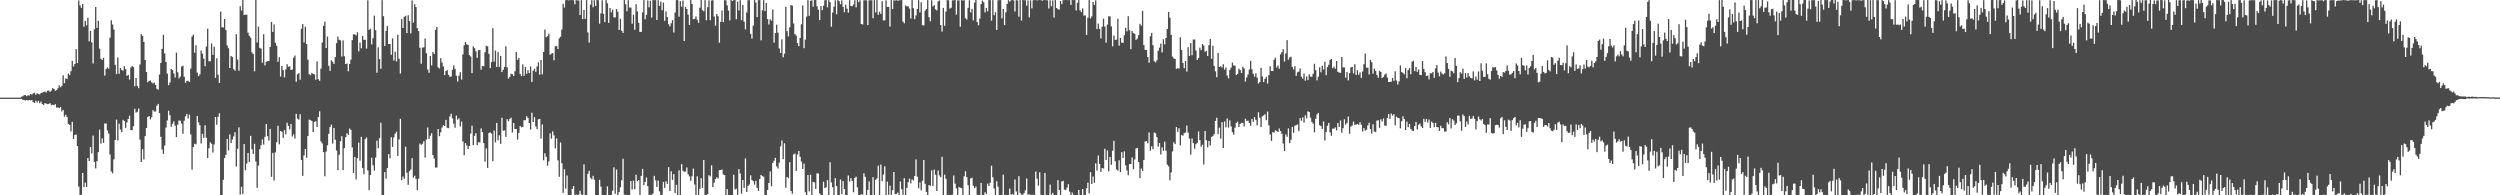 <?xml version="1.0" encoding="UTF-8"?>
<svg xmlns="http://www.w3.org/2000/svg" width="1920" height="150">
  <path d="M0 74.998h1v1.000H0zM1 74.998h1v1.000H1zM2 74.999h1v1.000H2zM3 74.999h1v1.000H3zM4 74.999h1v1.000H4zM5 74.999h1v1.000H5zM6 74.999h1v1.000H6zM7 74.999h1v1.000H7zM8 74.998h1v1.000H8zM9 74.999h1v1.000H9zM10 74.999h1v1.000H10zM11 74.999h1v1.000H11zM12 74.999h1v1.000H12zM13 74.999h1v1.000H13zM14 74.999h1v1.000H14zM15 74.999h1v1.000H15zM16 74.276h1v1.604H16zM17 73.886h1v2.757H17zM18 73.121h1v3.650H18zM19 72.875h1v4.317H19zM20 73.865h1v3.001H20zM21 73.158h1v4.050H21zM22 73.435h1v3.425H22zM23 72.178h1v4.873H23zM24 72.578h1v4.285H24zM25 71.710h1v6.655H25zM26 71.187h1v7.860H26zM27 72.788h1v4.552H27zM28 71.600h1v7.218H28zM29 72.185h1v5.227H29zM30 72.517h1v6.720H30zM31 71.348h1v6.659H31zM32 71.199h1v8.737H32zM33 70.686h1v10.007H33zM34 70.271h1v8.925H34zM35 71.032h1v8.547H35zM36 69.612h1v10.361H36zM37 69.561h1v10.177H37zM38 70.579h1v8.738H38zM39 69.497h1v11.277H39zM40 67.645h1v12.734H40zM41 68.348h1v12.413H41zM42 69.733h1v10.274H42zM43 69.158h1v13.458H43zM44 67.808h1v14.727H44zM45 65.474h1v17.566H45zM46 67.045h1v15.177H46zM47 65.971h1v19.607H47zM48 57.809h1v26.616H48zM49 63.826h1v25.776H49zM50 60.222h1v27.924H50zM51 60.664h1v29.224H51zM52 56.549h1v38.751H52zM53 57.650h1v38.240H53zM54 54.664h1v46.275H54zM55 46.703h1v46.863H55zM56 51.056h1v55.668H56zM57 49.168h1v54.389H57zM58 37.742h1v65.602H58zM59 48.369h1v63.741H59zM60 0.361h1v142.904H60zM61 4.179h1v145.515H61zM62 5.997h1v143.571H62zM63 3.057h1v129.747H63zM64 20.539h1v123.193H64zM65 16.029h1v124.277H65zM66 19.440h1v124.181H66zM67 13.605h1v107.756H67zM68 31.736h1v91.945H68zM69 23.728h1v89.238H69zM70 32.507h1v85.348H70zM71 48.801h1v55.338H71zM72 22.546h1v101.788H72zM73 5.371h1v123.935H73zM74 21.407h1v102.345H74zM75 16.015h1v100.814H75zM76 37.374h1v62.188H76zM77 45.119h1v65.182H77zM78 46.105h1v60.190H78zM79 44.372h1v65.410H79zM80 58.087h1v36.764H80zM81 52.977h1v41.830H81zM82 51.785h1v48.419H82zM83 52.726h1v49.815H83zM84 28.946h1v89.710H84zM85 15.595h1v116.163H85zM86 18.815h1v114.267H86zM87 22.691h1v99.679H87zM88 49.757h1v57.738H88zM89 56.914h1v34.947H89zM90 44.196h1v63.699H90zM91 56.635h1v38.323H91zM92 52.215h1v47.251H92zM93 53.750h1v47.776H93zM94 54.345h1v37.693H94zM95 50.844h1v42.146H95zM96 53.095h1v45.102H96zM97 58.252h1v35.755H97zM98 57.446h1v33.938H98zM99 61.121h1v27.785H99zM100 51.866h1v47.965H100zM101 50.597h1v49.450H101zM102 51.573h1v45.373H102zM103 66.239h1v17.329H103zM104 59.922h1v26.586H104zM105 66.116h1v19.710H105zM106 67.760h1v15.609H106zM107 49.563h1v57.672H107zM108 26.194h1v98.225H108zM109 27.488h1v87.024H109zM110 32.218h1v90.180H110zM111 46.066h1v58.496H111zM112 55.253h1v42.999H112zM113 63.199h1v26.731H113zM114 62.125h1v27.036H114zM115 61.783h1v29.933H115zM116 63.277h1v26.760H116zM117 64.121h1v20.444H117zM118 63.444h1v22.260H118zM119 65.260h1v20.354H119zM120 68.178h1v13.038H120zM121 68.880h1v10.895H121zM122 57.256h1v29.615H122zM123 48.330h1v56.727H123zM124 37.490h1v77.365H124zM125 26.747h1v91.399H125zM126 41.066h1v70.703H126zM127 47.583h1v50.370H127zM128 56.578h1v35.924H128zM129 65.447h1v19.621H129zM130 63.368h1v25.173H130zM131 52.901h1v44.477H131zM132 53.751h1v41.443H132zM133 56.375h1v36.857H133zM134 59.519h1v37.061H134zM135 40.403h1v64.879H135zM136 55.477h1v40.200H136zM137 60.223h1v32.256H137zM138 58.811h1v33.966H138zM139 51.084h1v43.859H139zM140 50.491h1v52.205H140zM141 58.869h1v33.831H141zM142 63.609h1v25.750H142zM143 62.165h1v25.282H143zM144 62.043h1v28.923H144zM145 62.930h1v25.104H145zM146 52.701h1v50.448H146zM147 28.050h1v102.277H147zM148 26.601h1v86.251H148zM149 40.450h1v69.957H149zM150 34.750h1v76.097H150zM151 55.746h1v33.281H151zM152 58.491h1v35.525H152zM153 57.086h1v39.092H153zM154 38.772h1v71.422H154zM155 41.237h1v61.464H155zM156 44.986h1v60.907H156zM157 50.905h1v45.301H157zM158 35.736h1v70.071H158zM159 22.012h1v99.429H159zM160 47.072h1v66.793H160zM161 47.003h1v62.238H161zM162 33.419h1v76.949H162zM163 42.138h1v75.003H163zM164 35.893h1v74.984H164zM165 59.775h1v30.060H165zM166 44.731h1v51.065H166zM167 57.362h1v32.406H167zM168 63.698h1v23.296H168zM169 8.887h1v140.856H169zM170 20.962h1v128.786H170zM171 21.102h1v116.967H171zM172 14.585h1v106.841H172zM173 23.096h1v95.771H173zM174 34.942h1v71.816H174zM175 37.052h1v78.439H175zM176 52.200h1v50.995H176zM177 42.943h1v66.994H177zM178 43.788h1v63.380H178zM179 53.021h1v51.733H179zM180 54.314h1v47.266H180zM181 26.289h1v101.575H181zM182 45.710h1v68.575H182zM183 54.326h1v43.474H183zM184 4.776h1v144.694H184zM185 8.021h1v135.440H185zM186 0.028h1v148.891H186zM187 11.517h1v99.146H187zM188 11.217h1v119.541H188zM189 11.217h1v114.407H189zM190 25.102h1v92.408H190zM191 27.498h1v96.876H191zM192 28.948h1v75.349H192zM193 40.237h1v74.337H193zM194 41.544h1v76.747H194zM195 54.740h1v55.682H195zM196 0.073h1v123.990H196zM197 32.612h1v111.633H197zM198 20.461h1v106.661H198zM199 36.729h1v77.924H199zM200 37.422h1v74.066H200zM201 48.184h1v58.917H201zM202 26.310h1v84.742H202zM203 50.240h1v54.877H203zM204 47.471h1v47.820H204zM205 47.017h1v57.555H205zM206 46.914h1v61.055H206zM207 36.032h1v62.960H207zM208 16.840h1v118.928H208zM209 24.505h1v92.885H209zM210 18.863h1v119.802H210zM211 32.844h1v84.261H211zM212 35.123h1v74.098H212zM213 47.484h1v49.089H213zM214 43.934h1v66.935H214zM215 58.757h1v41.875H215zM216 50.700h1v50.502H216zM217 53.849h1v51.970H217zM218 59.420h1v40.546H218zM219 53.367h1v49.782H219zM220 49.282h1v44.957H220zM221 51.323h1v45.329H221zM222 50.950h1v48.368H222zM223 53.767h1v41.401H223zM224 53.334h1v51.500H224zM225 44.324h1v58.900H225zM226 42.659h1v63.810H226zM227 62.786h1v24.674H227zM228 56.964h1v34.104H228zM229 56.164h1v35.733H229zM230 61.214h1v26.479H230zM231 22.053h1v100.897H231zM232 18.488h1v116.599H232zM233 32.601h1v86.764H233zM234 20.538h1v93.893H234zM235 33.806h1v87.299H235zM236 45.851h1v58.589H236zM237 57.046h1v34.855H237zM238 57.762h1v34.465H238zM239 55.950h1v36.996H239zM240 56.706h1v44.783H240zM241 57.141h1v36.503H241zM242 61.268h1v31.768H242zM243 47.174h1v50.350H243zM244 60.878h1v28.940H244zM245 62.038h1v23.489H245zM246 52.692h1v55.898H246zM247 32.618h1v77.522H247zM248 19.832h1v97.021H248zM249 16.622h1v118.809H249zM250 36.876h1v79.500H250zM251 28.074h1v83.532H251zM252 50.507h1v52.320H252zM253 54.439h1v43.197H253zM254 46.323h1v49.420H254zM255 47.453h1v62.812H255zM256 49.121h1v49.187H256zM257 43.862h1v63.443H257zM258 33.068h1v82.505H258zM259 28.046h1v102.664H259zM260 30.566h1v88.317H260zM261 31.030h1v77.406H261zM262 43.416h1v61.208H262zM263 31.029h1v99.647H263zM264 43.221h1v70.506H264zM265 49.128h1v56.169H265zM266 48.741h1v53.668H266zM267 54.727h1v48.844H267zM268 49.116h1v49.608H268zM269 45.770h1v54.026H269zM270 30.823h1v82.397H270zM271 26.339h1v106.458H271zM272 26.430h1v94.107H272zM273 27.254h1v110.559H273zM274 24.748h1v96.712H274zM275 39.474h1v70.023H275zM276 32.640h1v90.811H276zM277 37.066h1v68.023H277zM278 27.523h1v101.571H278zM279 30.619h1v103.256H279zM280 30.495h1v76.350H280zM281 37.332h1v68.232H281zM282 0.267h1v130.614H282zM283 22.916h1v123.153H283zM284 22.080h1v112.307H284zM285 34.110h1v87.014H285zM286 29.361h1v97.565H286zM287 11.973h1v119.046H287zM288 23.194h1v97.863H288zM289 55.847h1v52.149H289zM290 36.372h1v77.420H290zM291 45.438h1v60.624H291zM292 52.818h1v41.421H292zM293 0.103h1v149.653H293zM294 12.442h1v137.329H294zM295 35.347h1v96.836H295zM296 23.660h1v113.630H296zM297 19.834h1v109.226H297zM298 33.825h1v84.498H298zM299 33.753h1v87.873H299zM300 42.078h1v63.319H300zM301 29.477h1v83.319H301zM302 46.468h1v59.032H302zM303 39.703h1v62.951H303zM304 47.142h1v54.010H304zM305 26.712h1v93.057H305zM306 45.159h1v61.901H306zM307 56.498h1v34.774H307zM308 14.683h1v123.720H308zM309 21.513h1v114.003H309zM310 12.920h1v124.331H310zM311 12.138h1v100.493H311zM312 25.418h1v107.273H312zM313 11.663h1v130.251H313zM314 16.176h1v115.241H314zM315 25.669h1v104.561H315zM316 0.354h1v121.085H316zM317 17.395h1v119.011H317zM318 3.208h1v131.761H318zM319 5.428h1v131.956H319zM320 21.615h1v124.414H320zM321 23.868h1v113.348H321zM322 36.646h1v73.625H322zM323 48.939h1v62.327H323zM324 36.518h1v73.891H324zM325 36.416h1v72.009H325zM326 29.484h1v91.535H326zM327 40.911h1v66.270H327zM328 53.410h1v44.470H328zM329 55.910h1v50.754H329zM330 43.021h1v61.215H330zM331 50.293h1v52.001H331zM332 40.009h1v79.082H332zM333 41.426h1v80.395H333zM334 22.918h1v105.761H334zM335 20.629h1v108.044H335zM336 51.717h1v47.338H336zM337 52.563h1v52.062H337zM338 44.709h1v56.908H338zM339 48.046h1v49.956H339zM340 51.019h1v45.157H340zM341 57.637h1v39.118H341zM342 54.562h1v37.516H342zM343 53.913h1v44.237H343zM344 57.492h1v40.962H344zM345 58.994h1v30.422H345zM346 58.728h1v28.621H346zM347 53.605h1v37.302H347zM348 50.178h1v44.830H348zM349 52.903h1v45.205H349zM350 58.147h1v30.558H350zM351 62.641h1v29.316H351zM352 58.140h1v32.664H352zM353 55.437h1v41.736H353zM354 61.105h1v32.282H354zM355 41.788h1v66.862H355zM356 34.718h1v84.506H356zM357 32.277h1v77.553H357zM358 34.025h1v77.658H358zM359 34.506h1v79.971H359zM360 42.283h1v69.819H360zM361 43.393h1v59.190H361zM362 56.162h1v40.352H362zM363 35.563h1v75.944H363zM364 36.948h1v67.356H364zM365 39.433h1v62.878H365zM366 44.371h1v67.134H366zM367 38.533h1v70.669H367zM368 38.394h1v71.080H368zM369 53.569h1v45.036H369zM370 50.642h1v50.726H370zM371 50.947h1v58.903H371zM372 40.080h1v84.058H372zM373 35.130h1v78.791H373zM374 35.588h1v93.317H374zM375 41.264h1v60.934H375zM376 52.324h1v49.304H376zM377 47.742h1v54.804H377zM378 21.657h1v102.150H378zM379 47.325h1v52.934H379zM380 38.871h1v70.458H380zM381 51.452h1v42.952H381zM382 40.013h1v67.751H382zM383 51.421h1v52.519H383zM384 42.924h1v67.508H384zM385 55.360h1v35.080H385zM386 53.545h1v46.863H386zM387 51.360h1v48.753H387zM388 35.518h1v69.615H388zM389 51.700h1v39.837H389zM390 60.393h1v32.680H390zM391 59.086h1v32.275H391zM392 56.617h1v33.811H392zM393 57.020h1v44.785H393zM394 58.393h1v36.085H394zM395 54.715h1v44.418H395zM396 40.044h1v58.990H396zM397 45.940h1v61.282H397zM398 44.470h1v57.585H398zM399 56.792h1v39.981H399zM400 58.478h1v39.325H400zM401 49.464h1v48.019H401zM402 58.198h1v34.139H402zM403 51.397h1v40.916H403zM404 56.685h1v32.606H404zM405 53.897h1v36.663H405zM406 56.174h1v38.337H406zM407 50.986h1v48.547H407zM408 62.940h1v23.602H408zM409 54.259h1v39.459H409zM410 52.790h1v37.231H410zM411 55.188h1v41.904H411zM412 51.038h1v48.072H412zM413 47.884h1v43.772H413zM414 57.369h1v33.968H414zM415 46.085h1v60.296H415zM416 57.064h1v38.518H416zM417 39.932h1v83.133H417zM418 22.704h1v94.991H418zM419 28.639h1v91.814H419zM420 27.750h1v99.466H420zM421 25.848h1v98.097H421zM422 42.026h1v60.390H422zM423 41.156h1v65.311H423zM424 40.761h1v60.103H424zM425 46.274h1v57.720H425zM426 35.561h1v78.429H426zM427 35.330h1v70.957H427zM428 37.641h1v85.497H428zM429 29.453h1v106.343H429zM430 28.300h1v81.084H430zM431 22.699h1v102.730H431zM432 2.905h1v145.207H432zM433 5.778h1v124.193H433zM434 0.150h1v144.706H434zM435 0.022h1v134.769H435zM436 0.274h1v149.566H436zM437 0.174h1v149.528H437zM438 0.069h1v149.751H438zM439 0.028h1v145.061H439zM440 0.174h1v142.766H440zM441 3.258h1v146.408H441zM442 0.111h1v149.302H442zM443 0.284h1v149.421H443zM444 0.282h1v149.185H444zM445 11.560h1v134.964H445zM446 0.147h1v149.182H446zM447 14.656h1v135.212H447zM448 7.700h1v118.562H448zM449 14.495h1v135.401H449zM450 0.093h1v149.652H450zM451 24.903h1v108.651H451zM452 32.683h1v98.493H452zM453 3.524h1v133.008H453zM454 0.051h1v137.580H454zM455 5.577h1v129.425H455zM456 0.141h1v137.868H456zM457 4.567h1v145.200H457zM458 0.005h1v149.782H458zM459 0.137h1v149.660H459zM460 18.159h1v119.951H460zM461 10.232h1v133.061H461zM462 0.182h1v149.503H462zM463 10.616h1v139.178H463zM464 17.012h1v132.786H464zM465 0.030h1v149.603H465zM466 2.487h1v140.668H466zM467 17.582h1v132.279H467zM468 6.072h1v143.765H468zM469 9.447h1v140.233H469zM470 7.404h1v139.064H470zM471 13.349h1v115.168H471zM472 13.360h1v135.417H472zM473 6.969h1v123.273H473zM474 9.041h1v140.774H474zM475 23.039h1v124.558H475zM476 14.430h1v129.385H476zM477 23.667h1v114.793H477zM478 25.279h1v96.698H478zM479 0.055h1v149.457H479zM480 3.201h1v146.472H480zM481 8.579h1v141.145H481zM482 0.141h1v149.624H482zM483 5.784h1v143.985H483zM484 5.789h1v133.247H484zM485 18.206h1v127.228H485zM486 11.303h1v127.471H486zM487 22.851h1v122.460H487zM488 3.226h1v130.952H488zM489 8.874h1v130.266H489zM490 17.559h1v120.680H490zM491 24.504h1v125.371H491zM492 24.417h1v110.674H492zM493 9.488h1v120.270H493zM494 0.073h1v142.081H494zM495 14.800h1v124.892H495zM496 11.412h1v124.913H496zM497 0.357h1v142.649H497zM498 5.638h1v144.164H498zM499 0.560h1v149.011H499zM500 13.533h1v136.109H500zM501 0.035h1v148.598H501zM502 0.162h1v134.866H502zM503 0.035h1v138.522H503zM504 15.361h1v128.276H504zM505 0.176h1v138.525H505zM506 4.494h1v142.474H506zM507 1.238h1v148.553H507zM508 7.874h1v141.723H508zM509 1.934h1v137.796H509zM510 16.028h1v128.239H510zM511 8.750h1v130.453H511zM512 13.089h1v128.082H512zM513 18.623h1v109.772H513zM514 20.249h1v126.429H514zM515 17.851h1v113.724H515zM516 15.482h1v122.640H516zM517 24.940h1v108.741H517zM518 9.579h1v138.688H518zM519 0.127h1v141.807H519zM520 0.099h1v149.710H520zM521 12.776h1v118.027H521zM522 0.878h1v148.828H522zM523 5.187h1v120.880H523zM524 0.432h1v130.713H524zM525 31.480h1v100.571H525zM526 5.400h1v126.356H526zM527 6.929h1v121.687H527zM528 11.260h1v122.569H528zM529 19.125h1v116.326H529zM530 0.023h1v138.822H530zM531 3.079h1v132.337H531zM532 14.740h1v114.751H532zM533 14.504h1v127.215H533zM534 12.596h1v137.151H534zM535 15.220h1v120.211H535zM536 17.537h1v132.199H536zM537 5.926h1v139.013H537zM538 0.069h1v136.805H538zM539 7.806h1v136.544H539zM540 8.725h1v114.170H540zM541 0.122h1v149.668H541zM542 15.575h1v134.136H542zM543 5.599h1v143.403H543zM544 0.224h1v134.346H544zM545 15.493h1v119.976H545zM546 0.402h1v126.587H546zM547 0.107h1v143.546H547zM548 12.713h1v127.564H548zM549 19.761h1v117.738H549zM550 10.782h1v125.428H550zM551 12.448h1v124.624H551zM552 32.804h1v97.862H552zM553 16.803h1v113.812H553zM554 8.032h1v122.153H554zM555 16.975h1v117.028H555zM556 0.146h1v134.276H556zM557 0.239h1v149.509H557zM558 4.129h1v141.137H558zM559 8.156h1v141.601H559zM560 15.672h1v134.104H560zM561 0.041h1v149.697H561zM562 0.786h1v149.047H562zM563 0.122h1v134.057H563zM564 0.064h1v145.435H564zM565 14.786h1v130.122H565zM566 1.295h1v148.259H566zM567 8.053h1v121.840H567zM568 0.127h1v133.173H568zM569 15.476h1v133.264H569zM570 3.776h1v134.488H570zM571 16.636h1v127.679H571zM572 22.551h1v99.076H572zM573 9.585h1v137.865H573zM574 0.191h1v142.602H574zM575 0.088h1v141.584H575zM576 25.973h1v108.703H576zM577 29.642h1v108.647H577zM578 19.724h1v119.425H578zM579 0.051h1v141.758H579zM580 2.008h1v136.845H580zM581 13.180h1v131.079H581zM582 0.122h1v146.572H582zM583 0.068h1v137.473H583zM584 30.963h1v103.339H584zM585 7.936h1v127.358H585zM586 0.037h1v135.711H586zM587 8.553h1v141.170H587zM588 2.333h1v147.568H588zM589 14.629h1v131.279H589zM590 18.852h1v121.684H590zM591 14.856h1v116.791H591zM592 15.863h1v127.204H592zM593 7.245h1v117.886H593zM594 32.784h1v90.646H594zM595 25.420h1v95.809H595zM596 18.920h1v108.895H596zM597 25.043h1v104.336H597zM598 37.178h1v87.715H598zM599 40.706h1v71.733H599zM600 30.219h1v77.654H600zM601 43.985h1v78.256H601zM602 41.182h1v68.822H602zM603 5.194h1v138.982H603zM604 23.982h1v111.973H604zM605 27.959h1v108.925H605zM606 20.966h1v103.623H606zM607 3.893h1v142.824H607zM608 4.326h1v144.450H608zM609 17.993h1v100.592H609zM610 26.227h1v91.704H610zM611 27.318h1v103.904H611zM612 33.148h1v85.528H612zM613 35.411h1v80.493H613zM614 29.127h1v91.320H614zM615 18.621h1v105.525H615zM616 4.212h1v125.603H616zM617 37.002h1v88.630H617zM618 30.404h1v117.296H618zM619 12.773h1v136.991H619zM620 0.042h1v134.356H620zM621 12.127h1v134.844H621zM622 0.680h1v133.474H622zM623 0.186h1v149.547H623zM624 5.180h1v134.458H624zM625 0.005h1v140.094H625zM626 0.033h1v145.072H626zM627 4.836h1v128.255H627zM628 7.438h1v125.843H628zM629 15.431h1v133.065H629zM630 4.662h1v145.185H630zM631 7.784h1v141.964H631zM632 4.331h1v135.259H632zM633 0.193h1v144.314H633zM634 0.051h1v143.666H634zM635 5.644h1v132.699H635zM636 0.113h1v149.705H636zM637 1.620h1v123.004H637zM638 20.515h1v119.619H638zM639 9.651h1v134.153H639zM640 5.137h1v144.626H640zM641 0.200h1v136.590H641zM642 10.925h1v131.880H642zM643 0.012h1v149.845H643zM644 0.820h1v148.894H644zM645 3.225h1v134.612H645zM646 0.282h1v148.759H646zM647 5.287h1v133.761H647zM648 9.363h1v135.793H648zM649 3.653h1v146.162H649zM650 6.620h1v143.147H650zM651 9.757h1v125.003H651zM652 0.176h1v139.246H652zM653 4.635h1v132.148H653zM654 4.775h1v134.200H654zM655 3.447h1v144.221H655zM656 0.156h1v136.496H656zM657 5.652h1v130.038H657zM658 0.026h1v143.881H658zM659 1.652h1v148.213H659zM660 0.217h1v149.516H660zM661 18.427h1v130.726H661zM662 18.790h1v130.694H662zM663 0.243h1v132.843H663zM664 0.129h1v135.664H664zM665 0.276h1v149.430H665zM666 19.236h1v126.718H666zM667 0.270h1v139.039H667zM668 0.176h1v149.543H668zM669 0.198h1v149.586H669zM670 14.051h1v122.031H670zM671 0.103h1v149.696H671zM672 9.528h1v128.564H672zM673 0.092h1v136.964H673zM674 11.350h1v115.864H674zM675 9.011h1v140.706H675zM676 10.626h1v115.770H676zM677 0.924h1v138.229H677zM678 15.732h1v118.324H678zM679 15.601h1v112.091H679zM680 0.230h1v149.532H680zM681 5.310h1v134.167H681zM682 5.343h1v144.315H682zM683 20.360h1v122.253H683zM684 0.030h1v149.657H684zM685 7.001h1v139.080H685zM686 0.231h1v131.878H686zM687 0.435h1v148.661H687zM688 0.135h1v148.815H688zM689 0.552h1v147.298H689zM690 0.207h1v149.481H690zM691 0.163h1v139.189H691zM692 0.018h1v145.310H692zM693 16.537h1v133.132H693zM694 17.911h1v118.955H694zM695 4.184h1v145.642H695zM696 4.854h1v139.442H696zM697 4.829h1v135.097H697zM698 6.573h1v130.632H698zM699 14.168h1v126.702H699zM700 0.033h1v137.700H700zM701 6.293h1v132.402H701zM702 14.704h1v120.530H702zM703 11.812h1v110.625H703zM704 6.867h1v128.855H704zM705 0.168h1v144.458H705zM706 9.506h1v130.625H706zM707 1.731h1v144.458H707zM708 19.410h1v119.332H708zM709 19.534h1v103.325H709zM710 8.256h1v132.913H710zM711 6.907h1v140.524H711zM712 0.046h1v149.769H712zM713 13.151h1v128.930H713zM714 16.311h1v126.451H714zM715 0.202h1v130.674H715zM716 4.964h1v137.780H716zM717 3.931h1v126.336H717zM718 7.180h1v127.003H718zM719 7.998h1v138.675H719zM720 1.094h1v129.872H720zM721 0.319h1v134.452H721zM722 19.254h1v116.818H722zM723 24.202h1v96.232H723zM724 6.057h1v143.800H724zM725 19.812h1v114.319H725zM726 8.849h1v128.484H726zM727 0.068h1v149.842H727zM728 0.236h1v149.411H728zM729 6.582h1v143.136H729zM730 5.959h1v143.776H730zM731 0.312h1v149.181H731zM732 0.200h1v134.532H732zM733 0.047h1v141.000H733zM734 11.228h1v133.452H734zM735 0.401h1v149.463H735zM736 0.273h1v143.390H736zM737 20.505h1v123.669H737zM738 0.054h1v144.415H738zM739 0.471h1v149.270H739zM740 0.125h1v135.230H740zM741 14.044h1v117.435H741zM742 15.011h1v121.013H742zM743 6.048h1v136.237H743zM744 0.130h1v149.628H744zM745 9.544h1v127.541H745zM746 6.782h1v129.704H746zM747 15.636h1v126.932H747zM748 1.951h1v142.603H748zM749 0.014h1v143.219H749zM750 16.930h1v132.689H750zM751 19.419h1v130.363H751zM752 14.244h1v135.478H752zM753 3.107h1v137.350H753zM754 0.412h1v149.363H754zM755 1.715h1v147.984H755zM756 9.526h1v138.144H756zM757 6.102h1v142.778H757zM758 8.723h1v132.275H758zM759 0.071h1v142.767H759zM760 0.079h1v140.259H760zM761 15.840h1v111.375H761zM762 0.122h1v136.041H762zM763 11.724h1v133.015H763zM764 9.378h1v140.421H764zM765 23.007h1v116.219H765zM766 0.241h1v143.238H766zM767 0.027h1v149.755H767zM768 0.063h1v149.652H768zM769 14.142h1v135.593H769zM770 6.902h1v127.240H770zM771 19.305h1v130.381H771zM772 9.443h1v140.187H772zM773 2.967h1v146.842H773zM774 0.166h1v149.636H774zM775 1.244h1v143.568H775zM776 0.185h1v149.427H776zM777 0.062h1v148.970H777zM778 0.300h1v149.308H778zM779 8.856h1v129.019H779zM780 0.034h1v147.079H780zM781 0.336h1v149.504H781zM782 12.801h1v122.530H782zM783 0.046h1v148.131H783zM784 15.836h1v133.706H784zM785 0.007h1v149.618H785zM786 0.190h1v148.134H786zM787 0.156h1v146.010H787zM788 4.362h1v132.707H788zM789 0.344h1v149.179H789zM790 13.289h1v136.005H790zM791 0.236h1v149.272H791zM792 6.474h1v143.273H792zM793 0.215h1v149.311H793zM794 0.048h1v149.824H794zM795 0.051h1v131.664H795zM796 0.257h1v137.025H796zM797 0.084h1v142.492H797zM798 0.013h1v132.353H798zM799 0.124h1v149.516H799zM800 0.526h1v149.210H800zM801 0.028h1v149.801H801zM802 0.056h1v132.774H802zM803 0.086h1v149.694H803zM804 0.272h1v149.409H804zM805 6.488h1v143.210H805zM806 0.191h1v141.577H806zM807 4.814h1v144.709H807zM808 0.331h1v147.791H808zM809 13.503h1v136.267H809zM810 0.042h1v149.789H810zM811 6.150h1v143.676H811zM812 7.120h1v131.247H812zM813 7.307h1v138.538H813zM814 0.775h1v148.922H814zM815 3.231h1v136.110H815zM816 0.094h1v138.768H816zM817 0.107h1v145.453H817zM818 0.017h1v145.997H818zM819 0.042h1v144.022H819zM820 0.122h1v141.352H820zM821 0.073h1v147.115H821zM822 3.729h1v146.054H822zM823 0.015h1v147.903H823zM824 0.080h1v149.674H824zM825 0.018h1v149.764H825zM826 8.013h1v141.728H826zM827 2.152h1v147.641H827zM828 0.076h1v145.841H828zM829 7.996h1v141.781H829zM830 9.259h1v140.538H830zM831 6.447h1v138.711H831zM832 11.937h1v137.911H832zM833 11.880h1v137.884H833zM834 26.754h1v117.825H834zM835 13.597h1v126.706H835zM836 0.030h1v148.427H836zM837 14.175h1v118.017H837zM838 12.657h1v128.635H838zM839 1.526h1v134.054H839zM840 3.795h1v136.579H840zM841 0.328h1v125.091H841zM842 22.375h1v108.664H842zM843 18.066h1v101.407H843zM844 22.193h1v103.735H844zM845 29.559h1v102.472H845zM846 20.520h1v108.489H846zM847 14.334h1v115.117H847zM848 20.343h1v93.912H848zM849 32.772h1v90.130H849zM850 18.915h1v96.642H850zM851 12.513h1v119.145H851zM852 12.614h1v107.983H852zM853 20.281h1v106.218H853zM854 35.592h1v80.150H854zM855 27.295h1v80.829H855zM856 30.691h1v93.179H856zM857 30.425h1v99.599H857zM858 14.438h1v116.576H858zM859 35.059h1v88.067H859zM860 29.102h1v103.110H860zM861 32.717h1v84.123H861zM862 32.927h1v88.427H862zM863 27.065h1v89.159H863zM864 21.342h1v105.700H864zM865 24.067h1v106.795H865zM866 12.447h1v122.173H866zM867 23.197h1v102.846H867zM868 37.769h1v88.191H868zM869 23.683h1v97.241H869zM870 25.438h1v104.564H870zM871 26.025h1v96.414H871zM872 30.644h1v83.381H872zM873 29.624h1v84.000H873zM874 26.948h1v97.464H874zM875 18.294h1v118.465H875zM876 19.708h1v109.674H876zM877 8.277h1v122.980H877zM878 34.632h1v88.322H878zM879 38.309h1v70.325H879zM880 38.370h1v69.965H880zM881 43.755h1v66.363H881zM882 48.190h1v53.477H882zM883 27.847h1v87.887H883zM884 25.274h1v87.058H884zM885 34.748h1v79.789H885zM886 47.063h1v54.652H886zM887 47.903h1v54.471H887zM888 46.280h1v59.076H888zM889 38.994h1v73.634H889zM890 36.591h1v73.270H890zM891 33.558h1v85.049H891zM892 40.235h1v73.009H892zM893 30.169h1v85.639H893zM894 34.063h1v74.725H894zM895 29.196h1v86.590H895zM896 22.239h1v104.234H896zM897 9.151h1v118.602H897zM898 13.608h1v124.915H898zM899 26.799h1v105.625H899zM900 43.494h1v72.854H900zM901 44.826h1v64.484H901zM902 45.289h1v65.416H902zM903 52.906h1v44.699H903zM904 52.370h1v48.922H904zM905 52.612h1v45.852H905zM906 28.611h1v83.044H906zM907 38.323h1v65.410H907zM908 48.337h1v55.853H908zM909 52.380h1v49.903H909zM910 46.856h1v54.914H910zM911 54.994h1v41.423H911zM912 36.256h1v65.627H912zM913 43.024h1v63.410H913zM914 33.053h1v85.673H914zM915 42.375h1v63.976H915zM916 30.323h1v79.609H916zM917 30.371h1v83.928H917zM918 38.796h1v71.999H918zM919 46.083h1v63.553H919zM920 44.606h1v56.350H920zM921 36.594h1v71.025H921zM922 38.484h1v74.185H922zM923 33.814h1v77.307H923zM924 35.017h1v91.319H924zM925 39.805h1v60.728H925zM926 39.013h1v68.694H926zM927 42.951h1v70.249H927zM928 34.693h1v73.617H928zM929 29.828h1v81.913H929zM930 45.171h1v59.969H930zM931 35.059h1v69.507H931zM932 50.585h1v52.442H932zM933 54.789h1v38.111H933zM934 59.343h1v31.055H934zM935 40.731h1v62.280H935zM936 51.451h1v46.612H936zM937 50.958h1v55.512H937zM938 51.805h1v42.034H938zM939 49.354h1v64.352H939zM940 53.514h1v39.723H940zM941 51.828h1v45.921H941zM942 57.983h1v32.980H942zM943 60.101h1v37.894H943zM944 53.643h1v38.838H944zM945 51.899h1v45.168H945zM946 48.036h1v53.504H946zM947 50.322h1v53.069H947zM948 50.375h1v47.649H948zM949 57.674h1v36.743H949zM950 56.735h1v36.755H950zM951 52.773h1v44.787H951zM952 53.871h1v41.365H952zM953 56.097h1v38.147H953zM954 51.231h1v43.197H954zM955 52.602h1v44.495H955zM956 62.694h1v28.525H956zM957 59.434h1v33.441H957zM958 57.186h1v35.477H958zM959 53.386h1v41.129H959zM960 46.756h1v49.849H960zM961 53.251h1v38.114H961zM962 56.609h1v36.957H962zM963 58.840h1v31.121H963zM964 56.340h1v35.693H964zM965 59.657h1v36.632H965zM966 64.106h1v22.086H966zM967 63.037h1v27.374H967zM968 52.014h1v45.597H968zM969 58.804h1v30.572H969zM970 63.034h1v25.623H970zM971 60.635h1v27.105H971zM972 59.060h1v33.257H972zM973 64.220h1v21.493H973zM974 57.673h1v38.580H974zM975 50.887h1v52.371H975zM976 54.514h1v53.680H976zM977 54.556h1v46.902H977zM978 45.856h1v56.012H978zM979 44.365h1v55.689H979zM980 51.892h1v48.815H980zM981 50.226h1v51.226H981zM982 52.786h1v45.952H982zM983 41.852h1v58.860H983zM984 40.101h1v62.611H984zM985 37.780h1v72.453H985zM986 47.253h1v68.746H986zM987 41.054h1v62.158H987zM988 30.804h1v74.226H988zM989 45.872h1v52.723H989zM990 44.165h1v65.685H990zM991 43.550h1v63.817H991zM992 51.421h1v46.046H992zM993 53.331h1v48.674H993zM994 50.727h1v45.796H994zM995 58.252h1v37.827H995zM996 55.573h1v39.963H996zM997 54.981h1v45.740H997zM998 52.586h1v38.140H998zM999 58.934h1v33.789H999zM1000 60.421h1v29.764H1000zM1001 56.535h1v37.618H1001zM1002 61.947h1v26.611H1002zM1003 58.701h1v32.117H1003zM1004 61.527h1v23.953H1004zM1005 57.038h1v29.047H1005zM1006 58.875h1v31.473H1006zM1007 58.894h1v34.698H1007zM1008 56.674h1v38.250H1008zM1009 48.998h1v52.609H1009zM1010 53.972h1v37.268H1010zM1011 61.680h1v26.132H1011zM1012 58.899h1v27.827H1012zM1013 51.693h1v44.416H1013zM1014 55.569h1v41.307H1014zM1015 50.424h1v48.668H1015zM1016 53.322h1v39.912H1016zM1017 47.484h1v60.452H1017zM1018 57.741h1v43.611H1018zM1019 51.548h1v45.018H1019zM1020 49.721h1v44.708H1020zM1021 46.033h1v55.672H1021zM1022 45.319h1v58.961H1022zM1023 52.430h1v46.348H1023zM1024 51.177h1v47.639H1024zM1025 52.802h1v45.036H1025zM1026 46.867h1v53.204H1026zM1027 55.120h1v39.379H1027zM1028 55.731h1v41.817H1028zM1029 55.963h1v36.551H1029zM1030 43.707h1v58.190H1030zM1031 51.754h1v46.701H1031zM1032 51.823h1v39.759H1032zM1033 59.648h1v36.022H1033zM1034 55.360h1v38.995H1034zM1035 61.733h1v27.742H1035zM1036 56.186h1v46.510H1036zM1037 51.779h1v45.458H1037zM1038 51.413h1v45.016H1038zM1039 56.294h1v37.081H1039zM1040 49.283h1v46.533H1040zM1041 57.580h1v38.179H1041zM1042 53.984h1v41.217H1042zM1043 57.439h1v38.404H1043zM1044 55.530h1v38.331H1044zM1045 59.844h1v35.950H1045zM1046 54.884h1v46.131H1046zM1047 49.354h1v49.048H1047zM1048 41.105h1v59.252H1048zM1049 51.949h1v47.706H1049zM1050 52.001h1v44.360H1050zM1051 57.197h1v37.120H1051zM1052 45.957h1v53.183H1052zM1053 47.839h1v54.799H1053zM1054 56.568h1v38.861H1054zM1055 52.716h1v48.282H1055zM1056 54.404h1v47.036H1056zM1057 57.502h1v35.156H1057zM1058 59.683h1v32.646H1058zM1059 54.343h1v43.869H1059zM1060 55.235h1v36.428H1060zM1061 59.935h1v33.413H1061zM1062 59.014h1v31.993H1062zM1063 57.319h1v39.116H1063zM1064 56.434h1v40.158H1064zM1065 59.545h1v31.004H1065zM1066 62.977h1v24.504H1066zM1067 62.944h1v28.438H1067zM1068 62.661h1v24.548H1068zM1069 59.831h1v29.015H1069zM1070 62.124h1v25.521H1070zM1071 54.799h1v41.529H1071zM1072 61.857h1v27.695H1072zM1073 64.873h1v25.612H1073zM1074 62.525h1v28.229H1074zM1075 50.248h1v48.331H1075zM1076 55.228h1v37.919H1076zM1077 55.981h1v33.339H1077zM1078 57.064h1v34.390H1078zM1079 52.283h1v47.587H1079zM1080 60.123h1v33.271H1080zM1081 53.800h1v43.904H1081zM1082 52.292h1v43.015H1082zM1083 57.043h1v41.914H1083zM1084 47.409h1v52.823H1084zM1085 46.698h1v53.964H1085zM1086 54.703h1v42.128H1086zM1087 51.422h1v42.243H1087zM1088 55.210h1v44.150H1088zM1089 53.322h1v42.487H1089zM1090 57.555h1v37.327H1090zM1091 57.698h1v39.339H1091zM1092 46.901h1v51.406H1092zM1093 52.953h1v38.280H1093zM1094 55.451h1v38.135H1094zM1095 58.365h1v33.016H1095zM1096 58.026h1v36.101H1096zM1097 60.960h1v30.859H1097zM1098 56.201h1v42.057H1098zM1099 56.312h1v37.074H1099zM1100 55.271h1v39.089H1100zM1101 59.793h1v37.875H1101zM1102 52.476h1v41.823H1102zM1103 49.946h1v47.662H1103zM1104 55.755h1v42.013H1104zM1105 58.615h1v41.940H1105zM1106 54.999h1v41.625H1106zM1107 56.500h1v41.890H1107zM1108 57.315h1v41.154H1108zM1109 56.265h1v44.774H1109zM1110 43.352h1v57.743H1110zM1111 48.371h1v45.515H1111zM1112 52.898h1v42.522H1112zM1113 58.968h1v31.718H1113zM1114 54.282h1v44.330H1114zM1115 54.832h1v36.759H1115zM1116 56.329h1v36.223H1116zM1117 44.483h1v51.509H1117zM1118 50.618h1v44.120H1118zM1119 63.139h1v25.639H1119zM1120 60.031h1v28.758H1120zM1121 55.431h1v37.748H1121zM1122 56.504h1v43.918H1122zM1123 52.672h1v35.283H1123zM1124 60.596h1v28.533H1124zM1125 56.162h1v41.330H1125zM1126 59.507h1v33.816H1126zM1127 56.176h1v39.517H1127zM1128 58.630h1v30.314H1128zM1129 59.817h1v31.598H1129zM1130 60.211h1v30.772H1130zM1131 54.835h1v34.212H1131zM1132 61.766h1v29.470H1132zM1133 58.767h1v40.646H1133zM1134 61.217h1v31.762H1134zM1135 54.867h1v34.655H1135zM1136 62.215h1v29.392H1136zM1137 48.577h1v44.006H1137zM1138 54.357h1v36.924H1138zM1139 59.059h1v36.248H1139zM1140 59.014h1v37.014H1140zM1141 48.625h1v53.332H1141zM1142 57.013h1v38.560H1142zM1143 60.493h1v35.161H1143zM1144 61.208h1v29.497H1144zM1145 54.512h1v47.512H1145zM1146 51.571h1v51.027H1146zM1147 51.878h1v50.413H1147zM1148 51.555h1v44.610H1148zM1149 54.082h1v41.729H1149zM1150 57.555h1v38.413H1150zM1151 60.450h1v37.541H1151zM1152 58.350h1v32.455H1152zM1153 59.014h1v30.780H1153zM1154 55.330h1v47.710H1154zM1155 55.743h1v36.660H1155zM1156 54.546h1v42.897H1156zM1157 50.285h1v49.545H1157zM1158 54.304h1v37.590H1158zM1159 57.448h1v35.067H1159zM1160 57.026h1v43.447H1160zM1161 55.922h1v36.336H1161zM1162 54.570h1v36.159H1162zM1163 60.037h1v29.778H1163zM1164 48.732h1v47.521H1164zM1165 50.327h1v44.060H1165zM1166 54.516h1v43.315H1166zM1167 57.131h1v35.163H1167zM1168 44.344h1v60.784H1168zM1169 50.057h1v48.768H1169zM1170 50.506h1v45.218H1170zM1171 53.969h1v41.401H1171zM1172 50.217h1v51.037H1172zM1173 57.251h1v41.203H1173zM1174 52.141h1v41.019H1174zM1175 50.897h1v42.092H1175zM1176 46.892h1v54.378H1176zM1177 42.075h1v59.741H1177zM1178 53.291h1v41.065H1178zM1179 52.206h1v40.565H1179zM1180 55.949h1v41.529H1180zM1181 63.235h1v27.327H1181zM1182 62.734h1v27.873H1182zM1183 56.535h1v34.416H1183zM1184 50.737h1v40.599H1184zM1185 55.251h1v42.162H1185zM1186 56.410h1v39.695H1186zM1187 55.966h1v40.074H1187zM1188 46.324h1v50.863H1188zM1189 53.656h1v40.802H1189zM1190 54.827h1v43.730H1190zM1191 43.747h1v56.672H1191zM1192 44.250h1v56.611H1192zM1193 49.700h1v49.918H1193zM1194 48.507h1v46.856H1194zM1195 56.888h1v42.868H1195zM1196 46.616h1v47.562H1196zM1197 44.351h1v49.106H1197zM1198 49.904h1v45.690H1198zM1199 50.111h1v59.078H1199zM1200 48.227h1v47.316H1200zM1201 54.000h1v42.855H1201zM1202 48.608h1v48.005H1202zM1203 34.842h1v65.936H1203zM1204 56.234h1v45.856H1204zM1205 50.836h1v51.062H1205zM1206 51.764h1v43.881H1206zM1207 43.411h1v60.460H1207zM1208 40.111h1v61.008H1208zM1209 54.431h1v50.667H1209zM1210 49.468h1v46.067H1210zM1211 52.950h1v46.889H1211zM1212 52.545h1v43.350H1212zM1213 50.123h1v48.378H1213zM1214 56.408h1v38.825H1214zM1215 53.163h1v43.192H1215zM1216 49.552h1v54.168H1216zM1217 52.615h1v45.315H1217zM1218 46.101h1v57.178H1218zM1219 51.137h1v63.500H1219zM1220 51.644h1v50.504H1220zM1221 50.641h1v49.985H1221zM1222 46.594h1v63.106H1222zM1223 51.690h1v55.505H1223zM1224 48.317h1v60.371H1224zM1225 47.160h1v59.539H1225zM1226 43.764h1v73.066H1226zM1227 31.441h1v75.927H1227zM1228 30.353h1v74.630H1228zM1229 38.219h1v70.358H1229zM1230 33.964h1v73.823H1230zM1231 29.705h1v79.674H1231zM1232 46.722h1v69.748H1232zM1233 43.674h1v68.196H1233zM1234 40.888h1v70.217H1234zM1235 35.550h1v86.463H1235zM1236 29.841h1v95.313H1236zM1237 35.091h1v88.199H1237zM1238 36.456h1v89.561H1238zM1239 34.829h1v66.216H1239zM1240 47.139h1v59.435H1240zM1241 43.276h1v66.311H1241zM1242 41.965h1v66.649H1242zM1243 43.241h1v63.713H1243zM1244 39.335h1v69.450H1244zM1245 41.843h1v66.439H1245zM1246 43.279h1v73.191H1246zM1247 34.799h1v72.946H1247zM1248 21.297h1v90.645H1248zM1249 39.002h1v73.540H1249zM1250 39.455h1v65.431H1250zM1251 44.218h1v68.605H1251zM1252 46.648h1v68.570H1252zM1253 23.708h1v98.641H1253zM1254 18.489h1v106.894H1254zM1255 15.905h1v114.238H1255zM1256 40.115h1v75.897H1256zM1257 26.225h1v93.216H1257zM1258 15.697h1v111.719H1258zM1259 44.051h1v68.155H1259zM1260 35.640h1v76.977H1260zM1261 22.327h1v103.852H1261zM1262 34.073h1v84.633H1262zM1263 36.089h1v75.335H1263zM1264 12.993h1v99.759H1264zM1265 1.432h1v121.734H1265zM1266 0.013h1v131.182H1266zM1267 15.981h1v100.446H1267zM1268 47.034h1v59.844H1268zM1269 32.934h1v86.532H1269zM1270 23.889h1v92.004H1270zM1271 42.701h1v86.665H1271zM1272 34.506h1v82.024H1272zM1273 18.195h1v109.553H1273zM1274 28.416h1v98.526H1274zM1275 33.489h1v80.104H1275zM1276 43.534h1v73.427H1276zM1277 30.983h1v105.767H1277zM1278 25.029h1v97.219H1278zM1279 29.794h1v90.728H1279zM1280 31.610h1v96.394H1280zM1281 14.640h1v105.602H1281zM1282 40.279h1v73.681H1282zM1283 22.991h1v99.122H1283zM1284 33.555h1v77.985H1284zM1285 26.977h1v112.755H1285zM1286 29.319h1v101.163H1286zM1287 34.114h1v96.993H1287zM1288 33.272h1v95.759H1288zM1289 18.608h1v97.111H1289zM1290 43.146h1v75.394H1290zM1291 43.377h1v71.688H1291zM1292 31.978h1v103.213H1292zM1293 37.323h1v80.995H1293zM1294 15.191h1v109.846H1294zM1295 20.859h1v98.367H1295zM1296 35.872h1v89.316H1296zM1297 50.811h1v47.213H1297zM1298 47.600h1v50.256H1298zM1299 51.795h1v47.293H1299zM1300 45.274h1v55.732H1300zM1301 47.014h1v54.859H1301zM1302 43.927h1v70.837H1302zM1303 40.908h1v69.964H1303zM1304 48.531h1v64.348H1304zM1305 34.266h1v87.972H1305zM1306 32.511h1v83.564H1306zM1307 34.999h1v75.268H1307zM1308 35.539h1v82.874H1308zM1309 31.901h1v89.262H1309zM1310 20.972h1v107.475H1310zM1311 15.884h1v122.384H1311zM1312 10.572h1v122.370H1312zM1313 15.728h1v124.501H1313zM1314 21.951h1v94.627H1314zM1315 20.956h1v113.098H1315zM1316 25.376h1v115.137H1316zM1317 19.760h1v110.072H1317zM1318 14.801h1v123.828H1318zM1319 16.898h1v110.241H1319zM1320 0.086h1v137.923H1320zM1321 35.570h1v85.026H1321zM1322 0.015h1v123.418H1322zM1323 5.204h1v144.632H1323zM1324 24.466h1v105.259H1324zM1325 28.584h1v117.939H1325zM1326 33.454h1v97.914H1326zM1327 13.436h1v114.595H1327zM1328 7.293h1v142.441H1328zM1329 18.979h1v128.493H1329zM1330 10.815h1v126.990H1330zM1331 17.222h1v119.905H1331zM1332 1.863h1v147.944H1332zM1333 16.376h1v113.175H1333zM1334 24.476h1v94.455H1334zM1335 9.579h1v115.870H1335zM1336 16.123h1v105.237H1336zM1337 15.596h1v117.958H1337zM1338 22.495h1v109.679H1338zM1339 4.244h1v145.554H1339zM1340 7.750h1v127.210H1340zM1341 26.662h1v109.281H1341zM1342 20.694h1v99.593H1342zM1343 11.988h1v137.722H1343zM1344 0.053h1v149.763H1344zM1345 0.026h1v148.615H1345zM1346 11.995h1v123.271H1346zM1347 13.991h1v115.413H1347zM1348 0.066h1v142.016H1348zM1349 17.860h1v129.186H1349zM1350 0.047h1v149.695H1350zM1351 6.334h1v126.414H1351zM1352 4.805h1v124.076H1352zM1353 0.019h1v130.863H1353zM1354 9.123h1v140.773H1354zM1355 5.877h1v137.236H1355zM1356 5.714h1v138.559H1356zM1357 1.071h1v148.701H1357zM1358 9.439h1v123.217H1358zM1359 12.057h1v137.738H1359zM1360 6.995h1v142.634H1360zM1361 6.777h1v134.789H1361zM1362 11.842h1v129.222H1362zM1363 16.437h1v121.114H1363zM1364 8.898h1v131.951H1364zM1365 27.000h1v97.956H1365zM1366 10.027h1v124.788H1366zM1367 15.847h1v118.617H1367zM1368 8.719h1v137.997H1368zM1369 0.037h1v135.772H1369zM1370 4.184h1v145.625H1370zM1371 13.504h1v133.418H1371zM1372 1.688h1v141.089H1372zM1373 0.012h1v149.736H1373zM1374 0.000h1v149.711H1374zM1375 8.218h1v141.452H1375zM1376 0.017h1v145.989H1376zM1377 0.010h1v140.983H1377zM1378 8.128h1v132.937H1378zM1379 10.851h1v138.865H1379zM1380 11.424h1v138.441H1380zM1381 0.018h1v149.748H1381zM1382 3.169h1v139.661H1382zM1383 12.148h1v126.262H1383zM1384 2.694h1v142.295H1384zM1385 0.072h1v145.116H1385zM1386 0.007h1v149.841H1386zM1387 15.859h1v133.887H1387zM1388 6.651h1v143.232H1388zM1389 0.350h1v149.491H1389zM1390 7.114h1v142.621H1390zM1391 0.169h1v149.576H1391zM1392 0.095h1v134.158H1392zM1393 0.114h1v143.827H1393zM1394 5.035h1v144.610H1394zM1395 16.768h1v132.240H1395zM1396 0.752h1v144.470H1396zM1397 16.636h1v131.070H1397zM1398 0.003h1v145.417H1398zM1399 3.556h1v144.020H1399zM1400 7.446h1v142.232H1400zM1401 0.006h1v149.632H1401zM1402 0.103h1v149.681H1402zM1403 0.008h1v149.839H1403zM1404 6.115h1v133.947H1404zM1405 1.205h1v137.695H1405zM1406 0.018h1v146.981H1406zM1407 0.008h1v138.777H1407zM1408 2.681h1v126.942H1408zM1409 0.025h1v149.782H1409zM1410 7.600h1v130.312H1410zM1411 1.403h1v148.386H1411zM1412 20.144h1v116.630H1412zM1413 11.710h1v126.847H1413zM1414 4.426h1v145.432H1414zM1415 0.013h1v149.711H1415zM1416 0.113h1v149.709H1416zM1417 0.140h1v149.648H1417zM1418 0.147h1v149.594H1418zM1419 0.012h1v145.470H1419zM1420 1.391h1v145.176H1420zM1421 8.172h1v141.389H1421zM1422 0.199h1v149.641H1422zM1423 0.074h1v149.701H1423zM1424 0.056h1v149.923H1424zM1425 0.357h1v149.278H1425zM1426 0.031h1v149.603H1426zM1427 0.208h1v149.252H1427zM1428 0.202h1v149.543H1428zM1429 0.392h1v146.650H1429zM1430 0.203h1v144.198H1430zM1431 0.031h1v149.730H1431zM1432 5.587h1v143.217H1432zM1433 12.893h1v128.009H1433zM1434 0.017h1v149.647H1434zM1435 15.921h1v114.994H1435zM1436 0.101h1v149.650H1436zM1437 14.898h1v109.850H1437zM1438 0.074h1v149.707H1438zM1439 12.932h1v136.052H1439zM1440 21.912h1v109.262H1440zM1441 0.041h1v149.708H1441zM1442 0.184h1v144.520H1442zM1443 28.427h1v107.793H1443zM1444 30.186h1v118.140H1444zM1445 0.150h1v129.587H1445zM1446 0.800h1v134.237H1446zM1447 3.108h1v127.218H1447zM1448 6.525h1v118.816H1448zM1449 3.478h1v146.180H1449zM1450 0.118h1v142.814H1450zM1451 1.950h1v146.251H1451zM1452 14.765h1v134.973H1452zM1453 14.730h1v117.137H1453zM1454 18.892h1v123.932H1454zM1455 0.139h1v135.069H1455zM1456 19.012h1v127.000H1456zM1457 18.778h1v111.081H1457zM1458 19.350h1v101.612H1458zM1459 18.768h1v113.152H1459zM1460 22.939h1v113.554H1460zM1461 14.601h1v129.613H1461zM1462 20.393h1v127.416H1462zM1463 12.749h1v133.241H1463zM1464 16.426h1v132.570H1464zM1465 3.425h1v125.904H1465zM1466 15.029h1v123.046H1466zM1467 26.341h1v104.186H1467zM1468 15.913h1v117.453H1468zM1469 3.689h1v146.090H1469zM1470 3.088h1v146.732H1470zM1471 0.040h1v149.795H1471zM1472 0.007h1v148.572H1472zM1473 0.056h1v136.072H1473zM1474 5.821h1v143.732H1474zM1475 5.152h1v144.614H1475zM1476 8.062h1v128.039H1476zM1477 0.122h1v126.062H1477zM1478 20.473h1v116.895H1478zM1479 12.857h1v136.870H1479zM1480 0.023h1v149.735H1480zM1481 12.966h1v113.133H1481zM1482 13.873h1v129.994H1482zM1483 21.446h1v128.358H1483zM1484 25.258h1v123.057H1484zM1485 16.334h1v124.940H1485zM1486 0.090h1v146.170H1486zM1487 0.300h1v149.486H1487zM1488 8.632h1v135.077H1488zM1489 0.912h1v134.164H1489zM1490 3.602h1v143.061H1490zM1491 0.102h1v148.433H1491zM1492 15.787h1v126.570H1492zM1493 7.897h1v125.628H1493zM1494 0.252h1v132.348H1494zM1495 2.539h1v125.110H1495zM1496 13.095h1v128.969H1496zM1497 8.162h1v136.135H1497zM1498 2.676h1v147.096H1498zM1499 5.151h1v144.652H1499zM1500 10.469h1v127.282H1500zM1501 10.137h1v139.534H1501zM1502 24.022h1v118.640H1502zM1503 0.081h1v144.332H1503zM1504 13.230h1v115.606H1504zM1505 20.400h1v119.487H1505zM1506 19.470h1v125.842H1506zM1507 22.208h1v115.111H1507zM1508 22.003h1v124.366H1508zM1509 24.621h1v109.832H1509zM1510 14.897h1v134.867H1510zM1511 0.221h1v142.666H1511zM1512 2.516h1v147.309H1512zM1513 14.399h1v119.457H1513zM1514 13.914h1v116.043H1514zM1515 15.122h1v129.126H1515zM1516 6.852h1v136.188H1516zM1517 22.654h1v116.506H1517zM1518 4.079h1v143.924H1518zM1519 15.679h1v124.867H1519zM1520 11.410h1v115.087H1520zM1521 5.971h1v132.328H1521zM1522 9.468h1v140.147H1522zM1523 0.059h1v138.174H1523zM1524 6.934h1v135.691H1524zM1525 12.726h1v129.027H1525zM1526 16.797h1v132.812H1526zM1527 8.668h1v141.006H1527zM1528 26.090h1v123.716H1528zM1529 0.072h1v143.459H1529zM1530 0.019h1v140.217H1530zM1531 6.491h1v143.020H1531zM1532 15.853h1v116.167H1532zM1533 0.075h1v149.541H1533zM1534 6.278h1v135.789H1534zM1535 0.088h1v149.678H1535zM1536 0.048h1v146.777H1536zM1537 3.690h1v137.765H1537zM1538 2.241h1v130.458H1538zM1539 0.258h1v133.599H1539zM1540 17.087h1v118.436H1540zM1541 11.955h1v119.558H1541zM1542 14.925h1v114.703H1542zM1543 25.456h1v100.007H1543zM1544 30.126h1v113.964H1544zM1545 5.792h1v130.299H1545zM1546 12.297h1v126.545H1546zM1547 29.882h1v112.569H1547zM1548 0.337h1v136.350H1548zM1549 0.022h1v143.809H1549zM1550 6.619h1v141.867H1550zM1551 11.130h1v135.969H1551zM1552 5.186h1v144.654H1552zM1553 0.303h1v137.123H1553zM1554 4.859h1v138.501H1554zM1555 6.118h1v137.300H1555zM1556 0.177h1v141.541H1556zM1557 9.743h1v129.608H1557zM1558 0.165h1v149.659H1558zM1559 16.585h1v109.961H1559zM1560 0.326h1v146.764H1560zM1561 14.757h1v128.060H1561zM1562 11.146h1v128.695H1562zM1563 9.755h1v120.908H1563zM1564 23.662h1v103.049H1564zM1565 18.847h1v111.638H1565zM1566 0.216h1v149.535H1566zM1567 22.165h1v103.901H1567zM1568 4.816h1v134.459H1568zM1569 22.805h1v126.994H1569zM1570 23.892h1v120.389H1570zM1571 11.024h1v131.258H1571zM1572 6.220h1v126.299H1572zM1573 13.405h1v131.524H1573zM1574 0.143h1v140.301H1574zM1575 14.730h1v127.295H1575zM1576 36.983h1v88.571H1576zM1577 0.774h1v120.858H1577zM1578 7.459h1v140.670H1578zM1579 9.633h1v130.328H1579zM1580 7.484h1v142.241H1580zM1581 16.673h1v109.217H1581zM1582 23.895h1v100.717H1582zM1583 14.853h1v116.716H1583zM1584 12.912h1v124.772H1584zM1585 18.217h1v101.700H1585zM1586 23.237h1v92.011H1586zM1587 19.151h1v105.079H1587zM1588 17.867h1v108.103H1588zM1589 33.533h1v85.443H1589zM1590 27.245h1v93.783H1590zM1591 35.172h1v81.177H1591zM1592 32.747h1v93.774H1592zM1593 37.610h1v76.259H1593zM1594 40.668h1v79.551H1594zM1595 6.222h1v134.863H1595zM1596 22.701h1v111.865H1596zM1597 18.310h1v123.137H1597zM1598 20.925h1v124.695H1598zM1599 9.203h1v131.623H1599zM1600 3.512h1v143.707H1600zM1601 10.897h1v129.131H1601zM1602 30.954h1v87.353H1602zM1603 17.386h1v114.412H1603zM1604 18.241h1v107.558H1604zM1605 29.595h1v89.051H1605zM1606 29.667h1v91.836H1606zM1607 19.364h1v112.198H1607zM1608 33.704h1v95.548H1608zM1609 20.015h1v105.161H1609zM1610 17.656h1v131.817H1610zM1611 24.970h1v124.749H1611zM1612 0.136h1v135.824H1612zM1613 12.115h1v137.284H1613zM1614 9.930h1v120.811H1614zM1615 0.045h1v149.741H1615zM1616 0.155h1v149.710H1616zM1617 0.041h1v149.570H1617zM1618 2.910h1v146.863H1618zM1619 6.978h1v142.718H1619zM1620 4.148h1v131.025H1620zM1621 19.217h1v124.476H1621zM1622 11.474h1v136.278H1622zM1623 8.785h1v140.974H1623zM1624 11.927h1v132.444H1624zM1625 8.666h1v133.728H1625zM1626 0.018h1v138.206H1626zM1627 0.035h1v145.341H1627zM1628 0.195h1v148.902H1628zM1629 18.978h1v122.097H1629zM1630 10.071h1v124.913H1630zM1631 8.089h1v141.178H1631zM1632 8.888h1v140.903H1632zM1633 5.177h1v144.515H1633zM1634 16.599h1v133.077H1634zM1635 3.822h1v145.908H1635zM1636 7.357h1v142.399H1636zM1637 0.088h1v137.385H1637zM1638 12.065h1v124.264H1638zM1639 4.898h1v144.870H1639zM1640 0.007h1v149.677H1640zM1641 1.364h1v144.144H1641zM1642 9.538h1v139.573H1642zM1643 0.087h1v149.670H1643zM1644 2.137h1v138.323H1644zM1645 0.118h1v149.588H1645zM1646 8.291h1v141.439H1646zM1647 0.223h1v149.290H1647zM1648 0.101h1v145.609H1648zM1649 16.026h1v127.006H1649zM1650 2.749h1v147.024H1650zM1651 0.008h1v146.557H1651zM1652 21.988h1v123.377H1652zM1653 3.041h1v136.930H1653zM1654 0.260h1v139.807H1654zM1655 3.163h1v146.472H1655zM1656 0.340h1v149.547H1656zM1657 0.250h1v148.344H1657zM1658 8.168h1v134.723H1658zM1659 0.021h1v149.071H1659zM1660 0.133h1v144.149H1660zM1661 6.406h1v136.104H1661zM1662 0.276h1v143.144H1662zM1663 15.261h1v134.632H1663zM1664 10.675h1v131.784H1664zM1665 0.019h1v147.133H1665zM1666 1.707h1v138.095H1666zM1667 22.926h1v112.506H1667zM1668 19.163h1v116.207H1668zM1669 8.788h1v130.370H1669zM1670 11.292h1v133.475H1670zM1671 0.176h1v142.270H1671zM1672 4.630h1v144.696H1672zM1673 0.238h1v148.181H1673zM1674 0.107h1v148.895H1674zM1675 19.127h1v120.819H1675zM1676 0.230h1v149.460H1676zM1677 0.091h1v149.710H1677zM1678 6.299h1v143.021H1678zM1679 0.423h1v139.124H1679zM1680 0.148h1v141.809H1680zM1681 0.546h1v145.402H1681zM1682 0.062h1v149.664H1682zM1683 0.053h1v149.690H1683zM1684 0.104h1v141.149H1684zM1685 17.280h1v132.561H1685zM1686 2.779h1v146.678H1686zM1687 6.704h1v140.565H1687zM1688 0.125h1v149.576H1688zM1689 2.709h1v135.334H1689zM1690 0.024h1v138.801H1690zM1691 2.209h1v147.641H1691zM1692 9.318h1v125.188H1692zM1693 14.041h1v135.477H1693zM1694 5.138h1v140.619H1694zM1695 4.170h1v131.668H1695zM1696 0.296h1v149.204H1696zM1697 0.302h1v141.127H1697zM1698 4.099h1v134.498H1698zM1699 2.404h1v147.293H1699zM1700 21.940h1v124.538H1700zM1701 10.853h1v134.181H1701zM1702 0.019h1v133.353H1702zM1703 0.156h1v145.610H1703zM1704 0.107h1v149.546H1704zM1705 4.180h1v130.243H1705zM1706 0.037h1v146.602H1706zM1707 0.060h1v144.378H1707zM1708 1.389h1v142.278H1708zM1709 16.367h1v133.308H1709zM1710 11.480h1v124.703H1710zM1711 1.353h1v148.437H1711zM1712 10.844h1v127.054H1712zM1713 0.038h1v149.769H1713zM1714 3.028h1v137.601H1714zM1715 7.033h1v136.555H1715zM1716 2.845h1v143.113H1716zM1717 20.041h1v129.329H1717zM1718 13.314h1v132.279H1718zM1719 0.098h1v149.668H1719zM1720 0.081h1v143.619H1720zM1721 2.217h1v147.483H1721zM1722 13.384h1v136.190H1722zM1723 0.303h1v137.495H1723zM1724 11.542h1v138.141H1724zM1725 11.806h1v137.888H1725zM1726 19.482h1v130.308H1726zM1727 0.287h1v149.409H1727zM1728 0.199h1v149.364H1728zM1729 0.107h1v149.772H1729zM1730 0.145h1v149.610H1730zM1731 0.128h1v149.482H1731zM1732 19.062h1v123.163H1732zM1733 8.557h1v130.761H1733zM1734 10.035h1v139.721H1734zM1735 1.433h1v148.330H1735zM1736 0.270h1v149.423H1736zM1737 4.077h1v145.605H1737zM1738 0.104h1v149.443H1738zM1739 8.929h1v129.517H1739zM1740 6.166h1v143.454H1740zM1741 0.303h1v143.615H1741zM1742 3.920h1v145.941H1742zM1743 5.054h1v144.755H1743zM1744 0.302h1v149.511H1744zM1745 12.130h1v137.301H1745zM1746 0.107h1v149.620H1746zM1747 0.010h1v149.760H1747zM1748 0.098h1v148.967H1748zM1749 18.426h1v130.999H1749zM1750 0.517h1v139.954H1750zM1751 0.037h1v149.651H1751zM1752 0.295h1v144.457H1752zM1753 2.769h1v135.511H1753zM1754 0.113h1v132.363H1754zM1755 20.309h1v117.924H1755zM1756 4.478h1v141.454H1756zM1757 0.311h1v135.133H1757zM1758 0.092h1v149.774H1758zM1759 2.615h1v147.190H1759zM1760 0.056h1v147.248H1760zM1761 0.026h1v149.659H1761zM1762 0.175h1v149.162H1762zM1763 23.464h1v126.290H1763zM1764 4.373h1v145.519H1764zM1765 3.447h1v146.059H1765zM1766 11.249h1v126.449H1766zM1767 4.672h1v145.220H1767zM1768 0.159h1v148.735H1768zM1769 8.780h1v140.942H1769zM1770 11.593h1v135.668H1770zM1771 0.311h1v144.058H1771zM1772 5.667h1v127.081H1772zM1773 10.484h1v127.746H1773zM1774 17.922h1v122.414H1774zM1775 0.103h1v141.178H1775zM1776 0.752h1v148.917H1776zM1777 0.978h1v148.883H1777zM1778 7.811h1v137.862H1778zM1779 0.177h1v134.753H1779zM1780 0.302h1v144.592H1780zM1781 0.184h1v149.610H1781zM1782 0.187h1v149.590H1782zM1783 0.142h1v149.646H1783zM1784 0.982h1v148.474H1784zM1785 0.039h1v149.653H1785zM1786 0.115h1v149.596H1786zM1787 12.807h1v130.379H1787zM1788 8.109h1v133.746H1788zM1789 0.244h1v133.441H1789zM1790 0.091h1v138.212H1790zM1791 0.160h1v146.816H1791zM1792 0.051h1v144.283H1792zM1793 4.954h1v144.643H1793zM1794 0.911h1v148.650H1794zM1795 0.372h1v148.281H1795zM1796 0.564h1v147.921H1796zM1797 0.233h1v139.153H1797zM1798 0.307h1v149.412H1798zM1799 0.020h1v149.541H1799zM1800 0.164h1v148.382H1800zM1801 0.195h1v149.633H1801zM1802 0.304h1v149.398H1802zM1803 0.489h1v149.249H1803zM1804 0.264h1v149.454H1804zM1805 0.032h1v148.851H1805zM1806 0.195h1v149.549H1806zM1807 0.119h1v149.573H1807zM1808 0.247h1v149.535H1808zM1809 0.142h1v149.636H1809zM1810 0.093h1v148.226H1810zM1811 0.005h1v149.577H1811zM1812 2.180h1v138.947H1812zM1813 0.180h1v148.352H1813zM1814 4.015h1v145.808H1814zM1815 0.088h1v138.621H1815zM1816 0.075h1v149.702H1816zM1817 0.112h1v149.508H1817zM1818 16.961h1v132.603H1818zM1819 3.159h1v133.177H1819zM1820 7.395h1v142.370H1820zM1821 11.785h1v137.844H1821zM1822 4.385h1v145.381H1822zM1823 6.380h1v135.483H1823zM1824 0.181h1v149.221H1824zM1825 0.099h1v149.572H1825zM1826 5.538h1v137.532H1826zM1827 15.487h1v119.230H1827zM1828 0.912h1v148.772H1828zM1829 5.732h1v137.107H1829zM1830 3.549h1v146.347H1830zM1831 8.312h1v141.081H1831zM1832 18.369h1v122.944H1832zM1833 15.713h1v127.344H1833zM1834 25.675h1v97.303H1834zM1835 16.457h1v107.866H1835zM1836 15.008h1v123.672H1836zM1837 21.555h1v110.266H1837zM1838 31.773h1v98.154H1838zM1839 16.749h1v116.135H1839zM1840 14.877h1v107.570H1840zM1841 29.757h1v90.743H1841zM1842 19.273h1v103.903H1842zM1843 16.325h1v118.275H1843zM1844 31.456h1v79.949H1844zM1845 26.715h1v93.554H1845zM1846 36.397h1v73.783H1846zM1847 43.767h1v66.924H1847zM1848 36.658h1v76.494H1848zM1849 28.665h1v87.922H1849zM1850 29.081h1v86.599H1850zM1851 42.716h1v64.914H1851zM1852 36.859h1v70.813H1852zM1853 33.307h1v75.623H1853zM1854 28.410h1v85.290H1854zM1855 30.017h1v88.729H1855zM1856 31.829h1v88.389H1856zM1857 34.592h1v87.418H1857zM1858 37.124h1v80.964H1858zM1859 34.947h1v75.521H1859zM1860 41.872h1v64.528H1860zM1861 51.659h1v52.661H1861zM1862 50.026h1v43.379H1862zM1863 50.896h1v45.049H1863zM1864 48.178h1v49.363H1864zM1865 53.218h1v39.259H1865zM1866 52.874h1v43.527H1866zM1867 54.655h1v44.637H1867zM1868 54.798h1v39.089H1868zM1869 58.085h1v35.200H1869zM1870 59.036h1v33.025H1870zM1871 63.139h1v26.190H1871zM1872 63.990h1v22.868H1872zM1873 62.810h1v21.032H1873zM1874 67.540h1v15.389H1874zM1875 65.738h1v19.642H1875zM1876 64.026h1v21.058H1876zM1877 65.286h1v19.481H1877zM1878 68.152h1v14.213H1878zM1879 67.877h1v13.300H1879zM1880 67.740h1v13.803H1880zM1881 69.361h1v11.833H1881zM1882 70.144h1v9.130H1882zM1883 71.014h1v8.049H1883zM1884 70.227h1v9.203H1884zM1885 71.787h1v6.509H1885zM1886 73.231h1v3.766H1886zM1887 73.100h1v3.594H1887zM1888 73.828h1v2.261H1888zM1889 73.924h1v2.119H1889zM1890 74.095h1v1.792H1890zM1891 74.093h1v1.932H1891zM1892 74.122h1v1.938H1892zM1893 74.071h1v2.056H1893zM1894 74.567h1v1.000H1894zM1895 74.324h1v1.237H1895zM1896 74.294h1v1.498H1896zM1897 74.514h1v1.073H1897zM1898 74.071h1v1.665H1898zM1899 74.413h1v1.170H1899zM1900 74.420h1v1.140H1900zM1901 74.353h1v1.317H1901zM1902 74.662h1v1.000H1902zM1903 74.647h1v1.000H1903zM1904 74.539h1v1.000H1904zM1905 74.546h1v1.000H1905zM1906 74.526h1v1.000H1906zM1907 74.524h1v1.149H1907zM1908 74.543h1v1.000H1908zM1909 74.601h1v1.000H1909zM1910 74.687h1v1.000H1910zM1911 74.712h1v1.000H1911zM1912 74.726h1v1.000H1912zM1913 74.782h1v1.000H1913zM1914 74.639h1v1.000H1914zM1915 74.804h1v1.000H1915zM1916 74.871h1v1.000H1916zM1917 74.852h1v1.000H1917zM1918 74.877h1v1.000H1918zM1919 74.916h1v1.000H1919z" fill="#4a4a4a"></path>
</svg>

